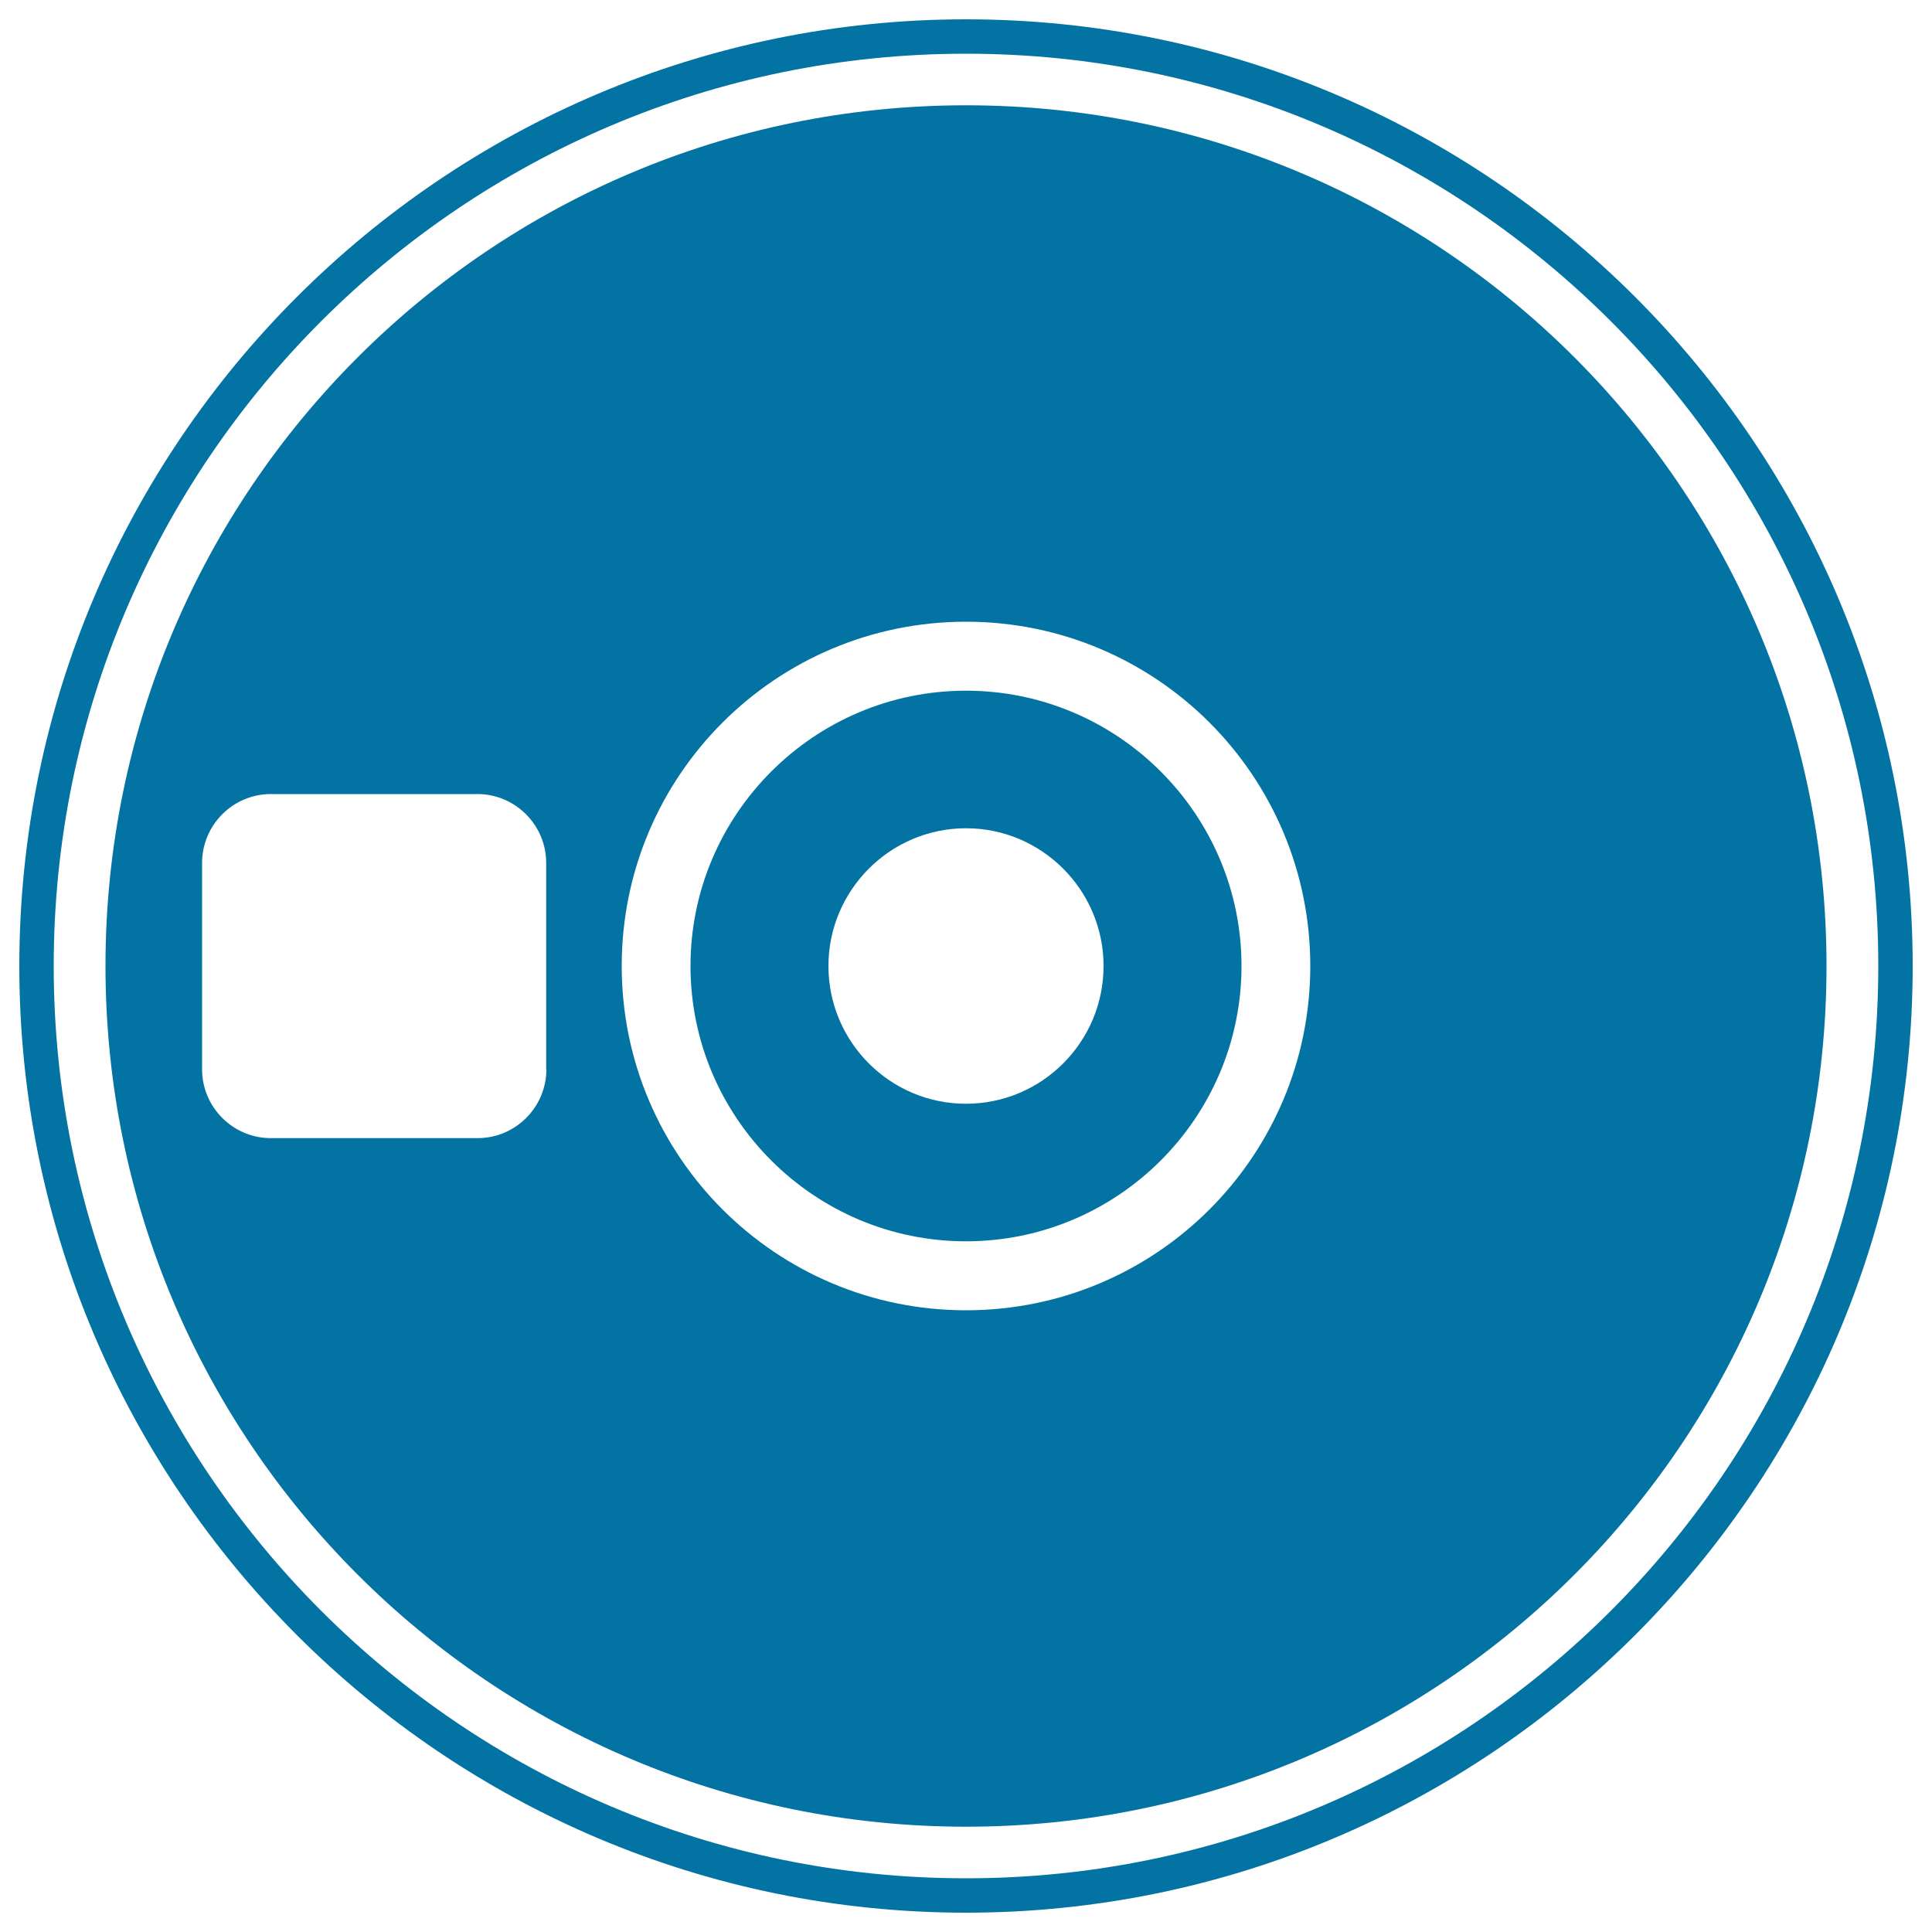 <svg xmlns="http://www.w3.org/2000/svg" viewBox="0 0 1000 1000" style="fill:#0273a2">
<title>Disc Drive SVG icon</title>
<g><g><path d="M500,10C229.8,10,10,229.8,10,500c0,270.2,219.8,490,490,490c270.2,0,490-219.8,490-490C990,229.8,770.2,10,500,10z M500,972.2C239.6,972.2,27.8,760.4,27.8,500S239.6,27.8,500,27.8S972.2,239.6,972.2,500S760.4,972.2,500,972.2z"/><path d="M500,357.5c-78.6,0-142.6,64-142.6,142.5s64,142.5,142.6,142.5s142.6-64,142.6-142.5S578.6,357.5,500,357.5z M500,571.3c-39.3,0-71.2-32-71.2-71.3s32-71.3,71.2-71.3s71.2,32,71.2,71.3S539.3,571.3,500,571.3z"/><path d="M500,54.5C254.1,54.5,54.6,254,54.6,500c0,246,199.5,445.5,445.4,445.5c246,0,445.4-199.5,445.4-445.5C945.4,254,746,54.5,500,54.5z M282.8,553.5c0,19.6-16,35.6-35.6,35.6H140.2c-19.6,0-35.6-16-35.6-35.6V446.6c0-19.6,16-35.6,35.6-35.6h106.9c19.6,0,35.6,16,35.6,35.6V553.5z M500,678.2c-98.4,0-178.2-79.7-178.2-178.2S401.6,321.8,500,321.8c98.4,0,178.2,79.7,178.2,178.2S598.4,678.2,500,678.2z"/></g></g>
</svg>